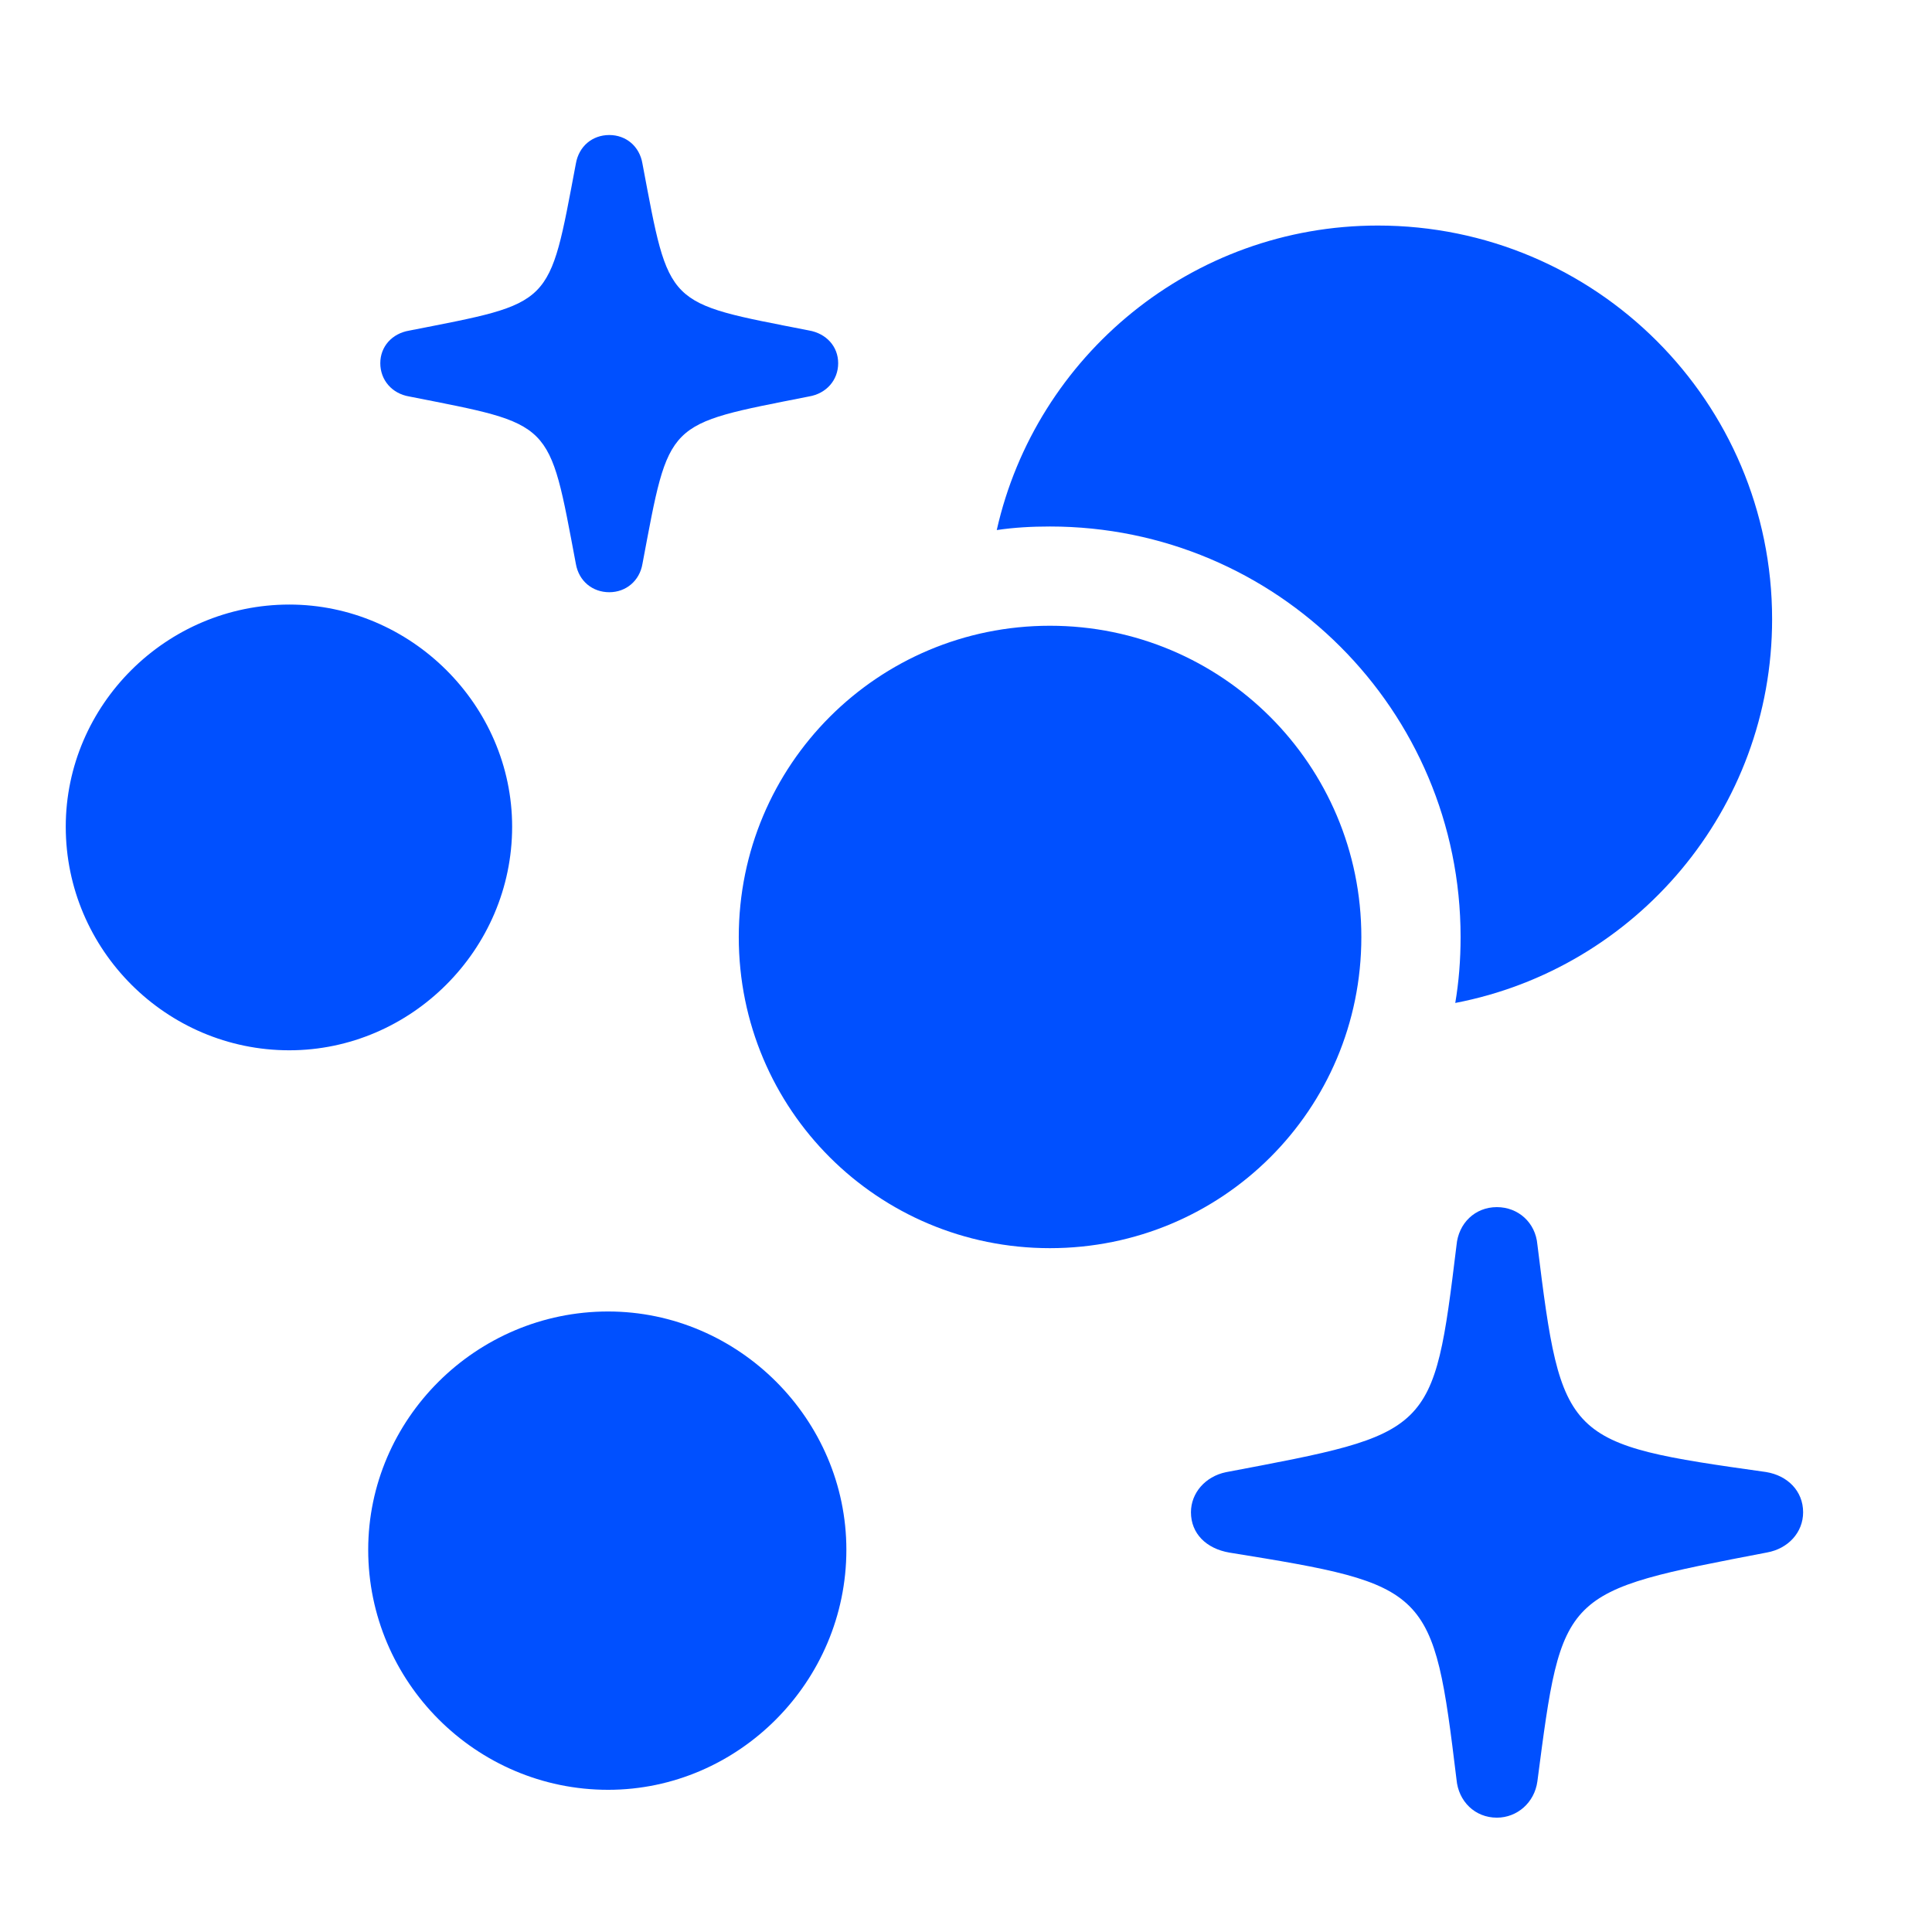<svg width="62" height="62" viewBox="0 0 62 62" fill="none" xmlns="http://www.w3.org/2000/svg">
<path d="M48.036 58.331C48.691 58.331 49.244 57.844 49.336 57.168C50.137 51.04 50.093 51.092 56.71 49.82C57.382 49.697 57.864 49.18 57.864 48.53C57.864 47.854 57.372 47.353 56.675 47.239C50.213 46.33 50.116 46.258 49.336 39.936C49.275 39.234 48.722 38.738 48.036 38.738C47.334 38.738 46.803 39.255 46.741 39.962C45.998 46.049 45.97 45.989 39.342 47.244C38.675 47.383 38.219 47.915 38.219 48.53C38.219 49.21 38.706 49.697 39.455 49.825C45.895 50.865 45.993 50.945 46.741 57.107C46.803 57.809 47.334 58.331 48.036 58.331ZM19.553 19.005C20.085 19.005 20.524 18.644 20.617 18.095C21.493 13.454 21.325 13.643 25.957 12.724C26.519 12.632 26.898 12.197 26.898 11.656C26.898 11.12 26.519 10.701 25.957 10.604C21.325 9.695 21.493 9.884 20.617 5.252C20.524 4.69 20.085 4.333 19.553 4.333C19.012 4.333 18.577 4.69 18.48 5.252C17.604 9.884 17.776 9.695 13.135 10.609C12.582 10.701 12.204 11.12 12.204 11.656C12.204 12.193 12.577 12.632 13.135 12.724C17.776 13.643 17.604 13.454 18.48 18.095C18.577 18.653 19.017 19.005 19.553 19.005Z" fill="#0050FF"/>
<path d="M33.693 40.055C39.216 40.055 43.687 35.615 43.687 30.07C43.687 24.547 39.216 20.081 33.693 20.081C28.169 20.081 23.708 24.547 23.708 30.07C23.708 35.611 28.174 40.055 33.693 40.055ZM9.284 33.705C13.184 33.705 16.435 30.479 16.435 26.531C16.435 22.627 13.184 19.401 9.284 19.401C5.336 19.401 2.11 22.627 2.11 26.531C2.11 30.479 5.336 33.705 9.284 33.705ZM19.515 57.437C23.701 57.437 27.161 53.967 27.161 49.734C27.161 45.547 23.701 42.087 19.515 42.087C15.276 42.087 11.816 45.542 11.816 49.734C11.816 53.972 15.276 57.437 19.515 57.437ZM56.869 19.87C56.869 12.899 51.212 7.238 44.216 7.238C38.247 7.238 33.245 11.42 31.987 17.01C32.546 16.927 33.108 16.896 33.693 16.896C40.977 16.896 46.872 22.791 46.872 30.07C46.872 30.811 46.815 31.514 46.701 32.186C52.479 31.079 56.869 25.994 56.869 19.87Z" fill="#0050FF"/>
</svg>
